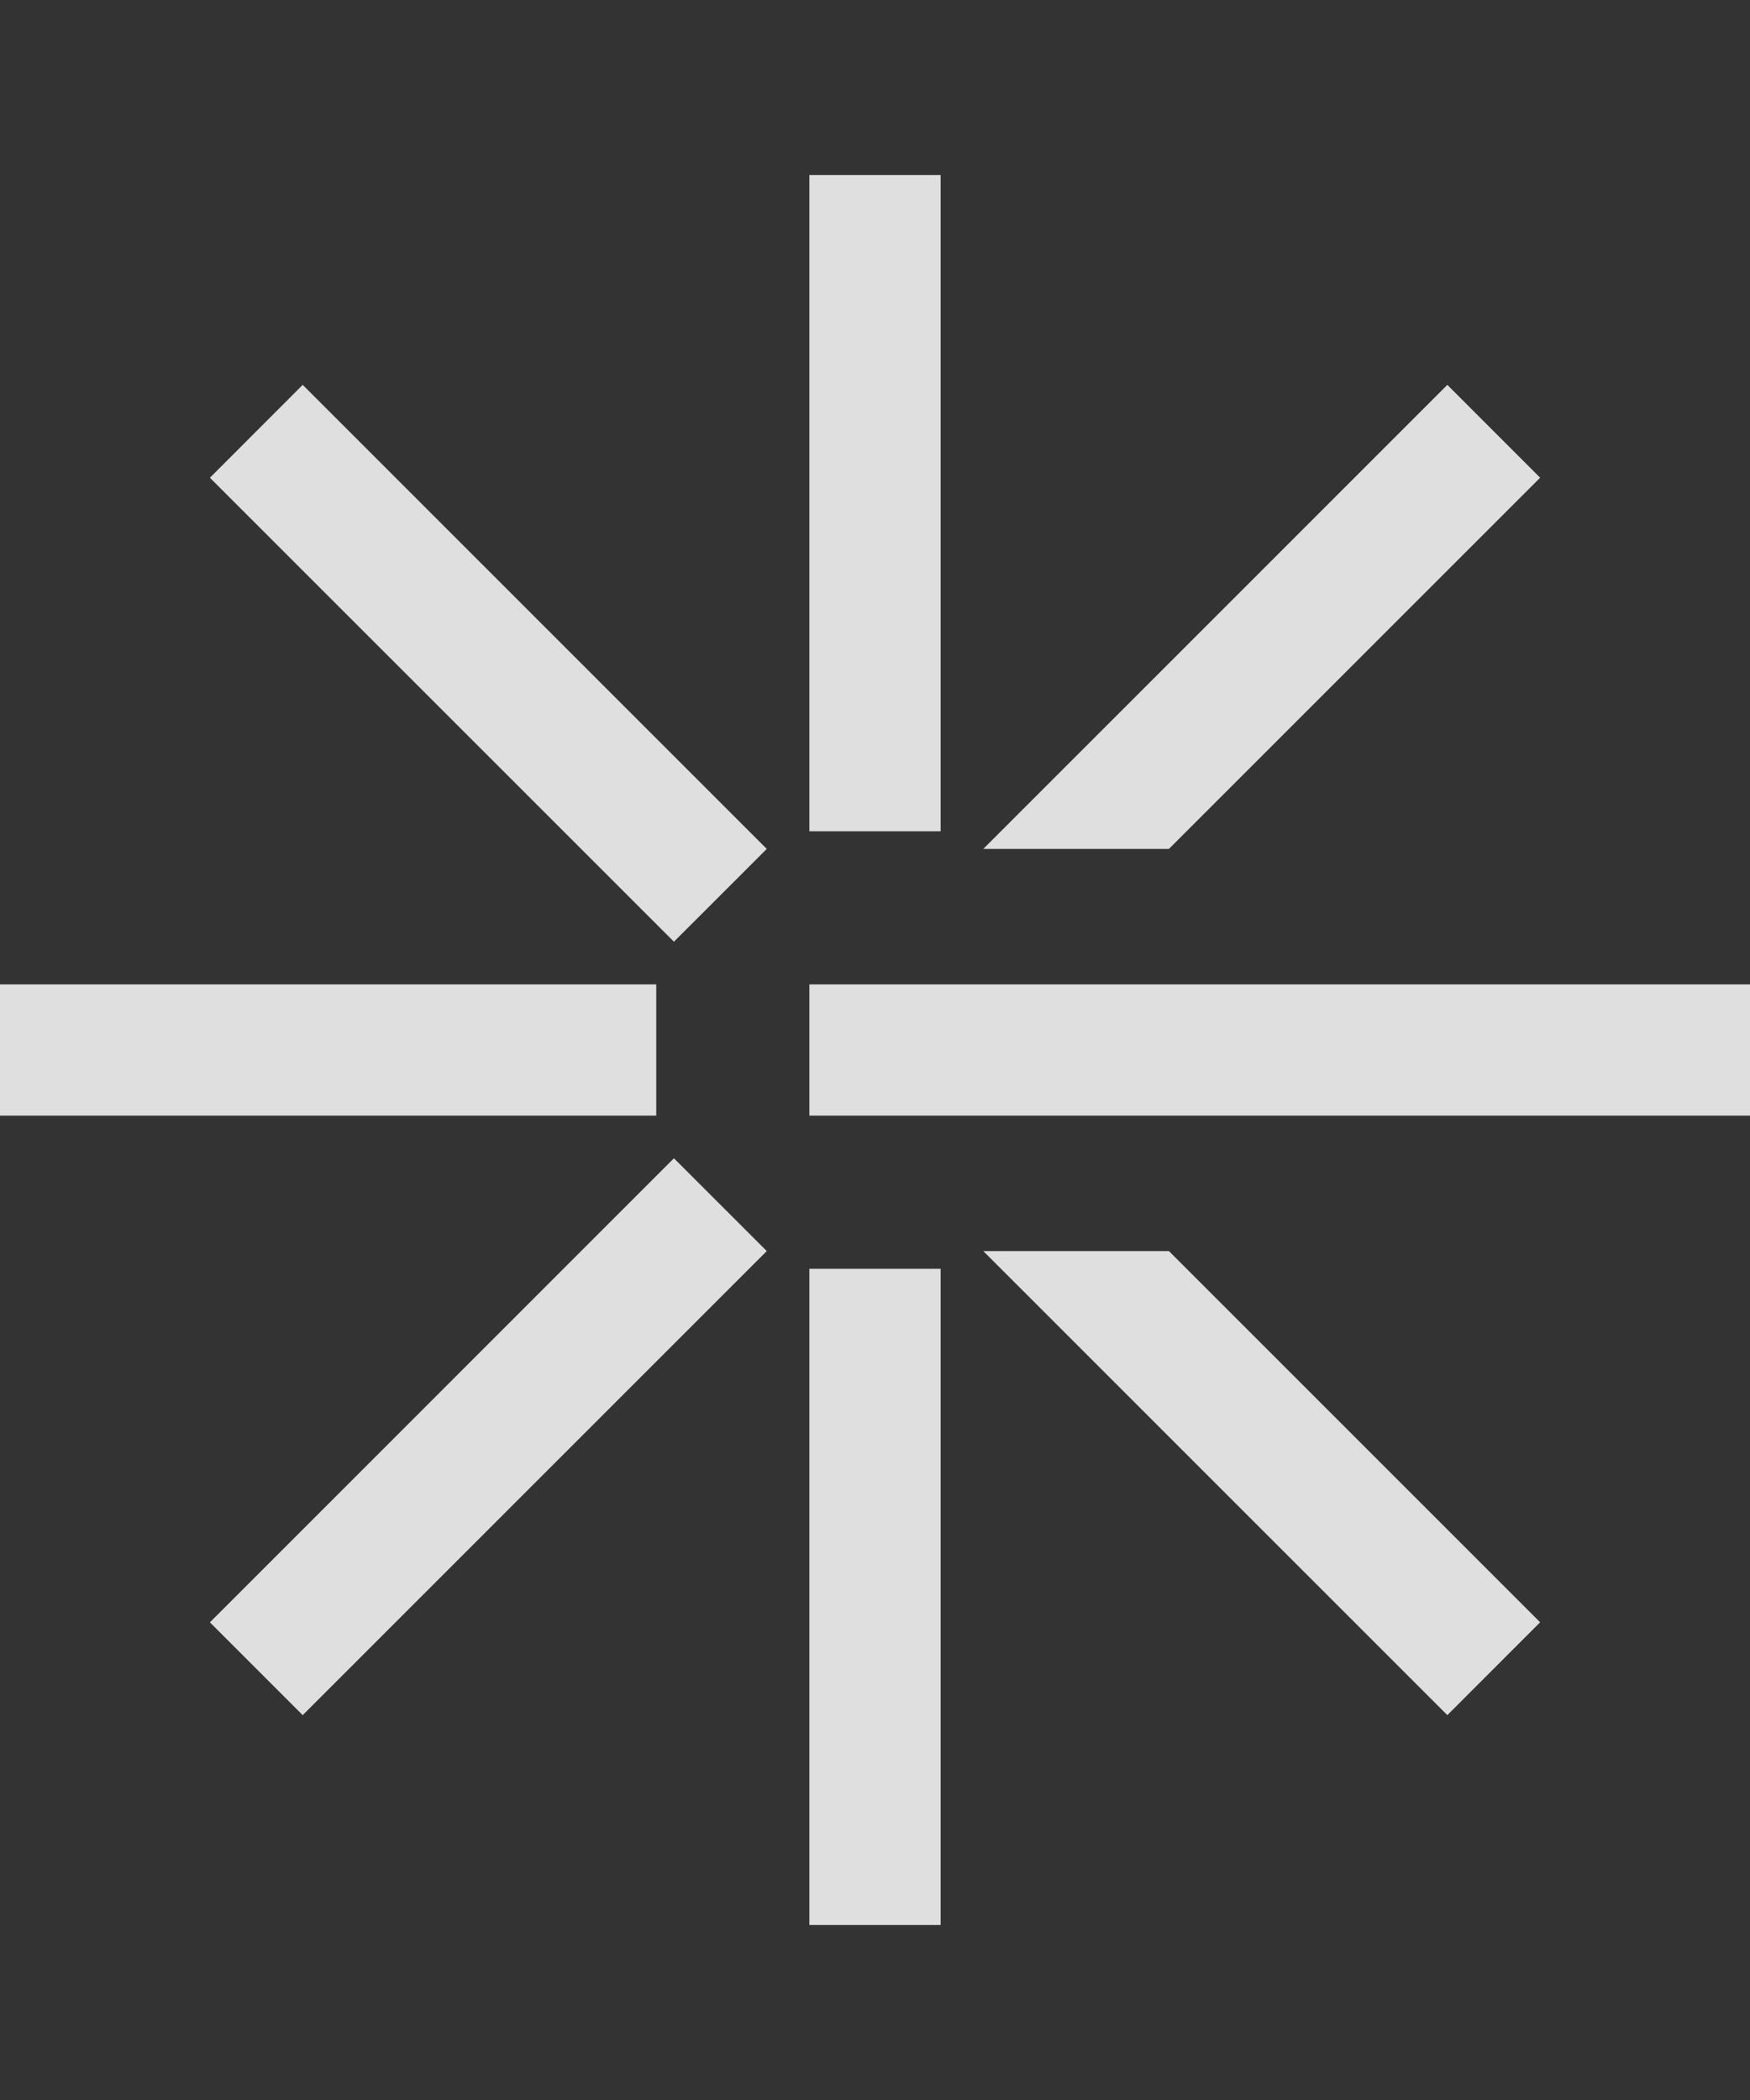 <svg xmlns="http://www.w3.org/2000/svg" width="40" height="48" fill="none"><rect width="100%" height="100%" fill="#333333" stroke="none"/><path fill="#fff" fill-rule="evenodd" d="M18.5 19V4h3v15h-3Zm0 25V29h3v15h-3Zm3.975-24.596L33.082 8.797l2.121 2.122-8.485 8.485h-4.243ZM4.798 37.082l10.606-10.607 2.122 2.121L6.919 39.203l-2.121-2.121Zm21.92-8.486 8.485 8.485-2.121 2.122-10.607-10.607h4.243ZM6.919 8.797l10.607 10.607-2.122 2.121L4.798 10.92l2.12-2.122ZM18.5 22.5H40v3H18.5v-3ZM0 22.5h15v3H0v-3Z" clip-rule="evenodd" opacity=".84"/></svg>